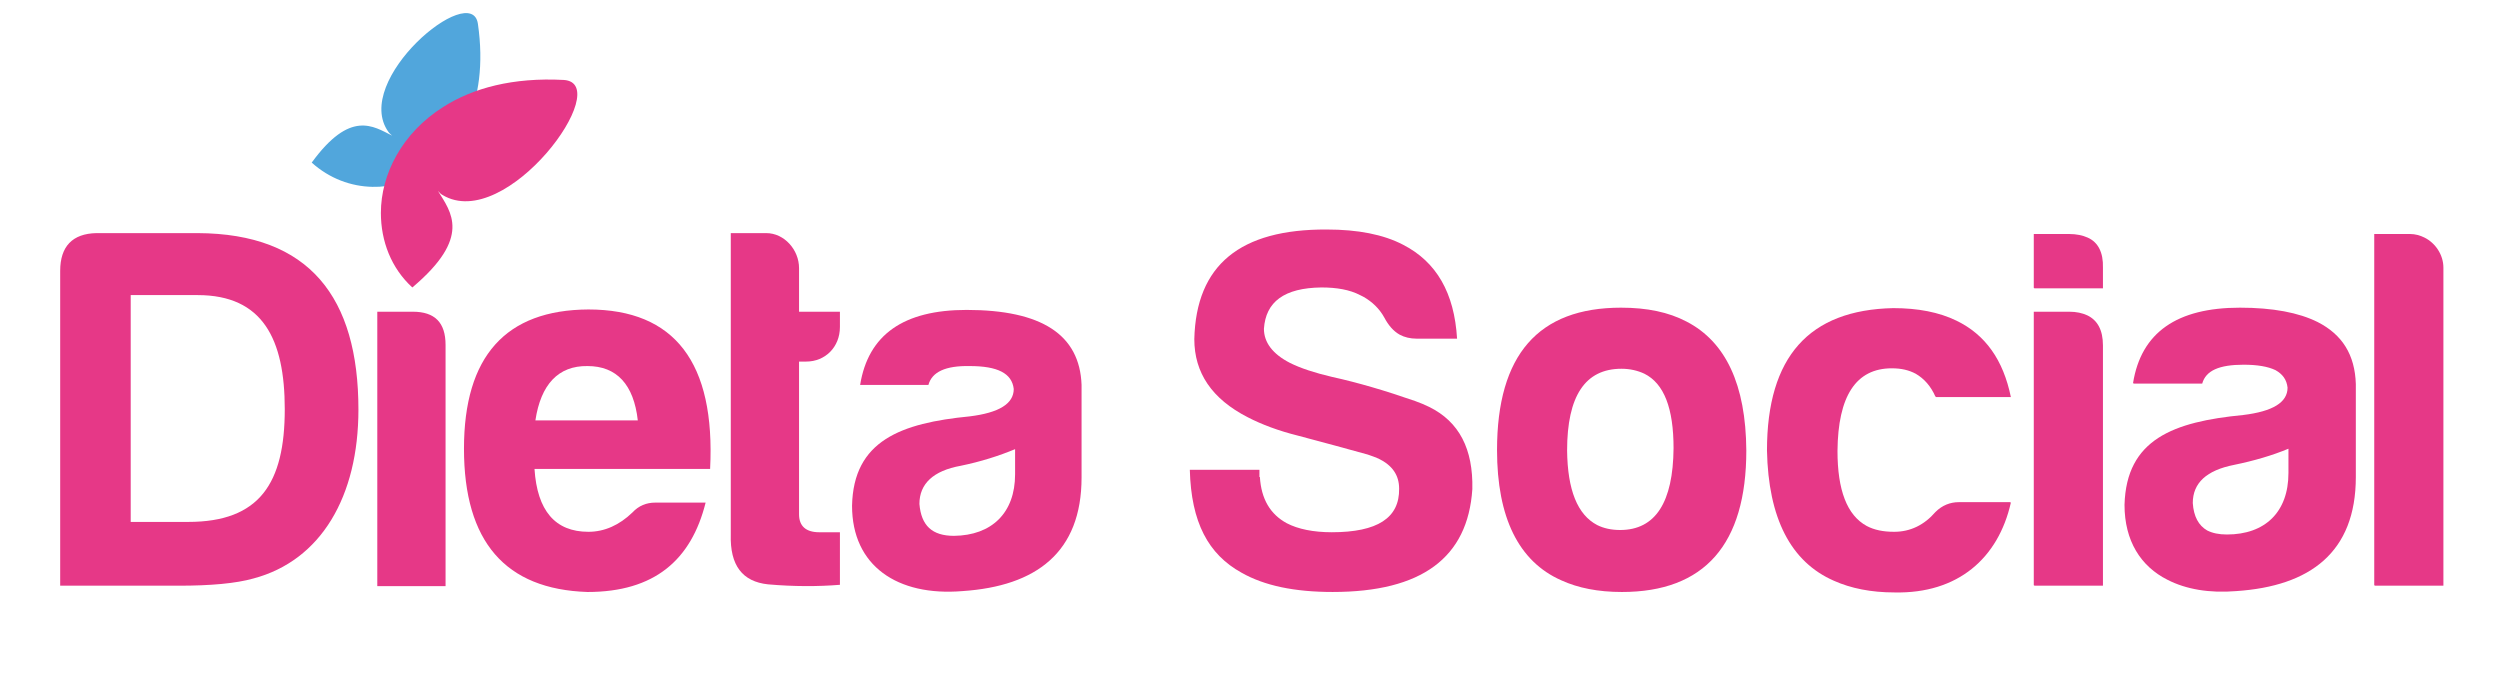 <?xml version="1.0" encoding="UTF-8"?> <!-- Generator: Adobe Illustrator 19.0.0, SVG Export Plug-In . SVG Version: 6.00 Build 0) --> <svg xmlns="http://www.w3.org/2000/svg" xmlns:xlink="http://www.w3.org/1999/xlink" version="1.1" id="Livello_1" x="0px" y="0px" viewBox="-142 222.4 556.6 150.9" style="enable-background:new -142 222.4 556.6 150.9;" xml:space="preserve"> <style type="text/css"> .st0{fill:#E63887;} .st1{fill:#51A6DC;} </style> <g> <g> <g> <path class="st0" d="M-62.2,313.6c0,19.3-8.3,33.6-23.4,37.6c-3.9,1.1-9.5,1.6-16.6,1.6h-26.4v-70.1c0-5.4,2.7-8.3,8.1-8.4H-98 C-73.1,274.4-62.2,288.6-62.2,313.6z M-98,288.1h-14.9v50.5h12.8c15.9,0,21.5-8.6,21.5-25.1C-78.6,297.9-83.5,288.1-98,288.1z"></path> </g> <path class="st0" d="M-50.1,291.8c4.9,0,7.3,2.4,7.3,7.4v53.7H-58v-61.1H-50.1z"></path> <g> <path class="st0" d="M-11.2,354.2c-18.3-0.6-27.5-11.2-27.5-31.9c0-20.6,9.3-30.9,27.7-31c19.2,0,28.3,11.8,27.1,35.5H-23 c0.6,9.3,4.6,14,12,14c3.6,0,6.9-1.5,9.8-4.3c1.4-1.5,3.1-2.2,5.1-2.2h11.2C11.9,347.1,3.7,354.2-11.2,354.2z M-22.8,316H0 c-0.9-8-4.7-12.1-11.2-12.1C-17.7,303.8-21.6,308-22.8,316z"></path> </g> <g> <path class="st0" d="M37.5,302.9h-1.6v34c0,2.6,1.5,4,4.5,4H45v11.7c-4.9,0.4-10.3,0.4-16-0.1c-5.7-0.6-8.5-4.2-8.3-11.1v-67.1 h7.9c4,0,7.3,3.7,7.3,7.8v9.7H45v3.4C45,299.7,41.7,302.9,37.5,302.9z"></path> </g> <g> <path class="st0" d="M64.7,308.1H49.5c1.8-11.2,9.7-16.7,23.7-16.7c16.7,0,25.2,5.5,25.6,16.7v20.6c0,16.7-10.1,24.2-26.5,25.3 c-14.5,1.2-24.6-5.6-24.6-19c0.3-14.5,10.9-18.4,26.2-19.9c6.5-0.8,9.8-2.8,9.8-6.1c-0.4-3.5-3.6-5.1-9.8-5.1 C68.5,303.8,65.5,305.2,64.7,308.1z M84,328v-5.6c-3.6,1.5-7.7,2.8-12.1,3.7c-6.1,1.1-9.2,4-9.2,8.5c0.4,4.8,2.8,7.1,7.7,7.1 C78.8,341.6,84,336.6,84,328z"></path> </g> <path class="st0" d="M374,294.1c-4.2-2.1-10-3.2-17.3-3.2c-14,0-22,5.5-23.8,16.8h0.1c0,0,0,0,0,0.1h15.3c0.8-2.9,3.8-4.2,9.2-4.2 c3.1,0,5.4,0.4,7.1,1.2c1.6,0.9,2.5,2.1,2.7,3.9c0,3.3-3.3,5.3-9.9,6.1c-15.5,1.5-26,5.4-26.4,20c0,8,3.6,13.7,9.6,16.7 c4.1,2.1,9.3,3,15.3,2.5c16.4-1.1,26.6-8.6,26.6-25.4v-20.7C382.3,301.4,379.5,296.9,374,294.1z M367.5,327.7 c0,8.7-5.2,13.7-13.7,13.7c-1.8,0-3.2-0.3-4.4-0.9c-1.9-1.1-3-3.1-3.2-6.1c0-4.5,3.1-7.3,9.2-8.5c4.4-0.9,8.5-2.1,12.1-3.6V327.7z "></path> <g> <path class="st0" d="M322.8,275.3c-1.1-0.5-2.5-0.8-4.1-0.8h-7.9v12h0.1v0.1h15.3V282C326.3,278.6,325.1,276.3,322.8,275.3z"></path> <path class="st0" d="M322.7,292.6c-1.1-0.5-2.4-0.8-4-0.8h-7.9v60.9h0.1v0.1h15.3v-53.5C326.2,295.9,325,293.7,322.7,292.6z"></path> </g> <path class="st0" d="M279.2,304.4c2.1,0,3.8,0.4,5.3,1.2c1.9,1.1,3.4,2.8,4.4,5.1h0.1c0,0,0,0,0,0.1h16.7 c-1.7-8.3-5.7-13.9-12.1-17c-3.9-1.9-8.6-2.8-14.1-2.8c-18.7,0.4-28.1,10.8-28.1,31.7c0.3,15.1,5.3,24.8,14.9,29 c3.8,1.7,8.3,2.6,13.5,2.6c14.1,0.3,23.1-7.6,25.9-20h-0.1c0,0,0,0,0-0.1h-11.5c-1.9,0-3.7,0.7-5.2,2.2c-2.5,2.9-5.6,4.4-9.2,4.4 c-2.4,0-4.4-0.4-6.1-1.3c-4.4-2.4-6.5-8-6.5-16.7C267.2,310.6,271.2,304.4,279.2,304.4z"></path> <path class="st0" d="M176.2,313c-1-0.5-2-0.9-3.1-1.3c-6.6-2.3-12.7-4.1-18.6-5.4c-3.8-0.9-6.9-1.9-9.3-3.1 c-3.9-2-5.8-4.6-5.8-7.6c0.4-6,4.5-9.1,12.8-9.2c3.4,0,6.3,0.5,8.6,1.7c0.2,0.1,0.4,0.2,0.6,0.3c0.1,0,0.1,0.1,0.2,0.1 c1.9,1.1,3.5,2.6,4.6,4.6c0.9,1.7,2,3,3.4,3.8c1.1,0.6,2.4,0.9,3.8,0.9h9c-0.6-10.2-4.6-17.1-12-20.9c-4.4-2.3-10.1-3.4-17-3.4 c-19.3-0.1-29.1,7.9-29.5,24.4c0,7.5,3.9,13.3,11.9,17.4c3.1,1.6,6.8,3,11.2,4.1c5.6,1.5,10.9,2.9,15.5,4.2 c0.9,0.3,1.7,0.6,2.4,0.9c3.1,1.5,4.6,3.7,4.6,6.7c0.1,6.5-4.8,9.7-15,9.7c-4.1,0-7.5-0.7-10-2c-3.7-2-5.7-5.4-6-10.3h-0.1 c0,0,0,0,0-1.6h-15.5c0.3,11.7,4.1,18.8,11.5,22.9c5.1,2.9,11.8,4.3,20.3,4.3c19.8,0,30.1-7.6,31.1-22.9 C186,322.4,182.9,316.3,176.2,313z"></path> <path class="st0" d="M233.5,294c-4-2.1-8.8-3.1-14.6-3.1c-18.4,0-27.6,10.5-27.6,31.7c0,15,4.8,24.8,14.3,29 c3.7,1.7,8.2,2.6,13.5,2.6c18.4,0,27.7-10.6,27.7-31.5C246.7,308,242.2,298.5,233.5,294z M218.7,340.4c-2,0-3.7-0.4-5.1-1.1 c-4.4-2.3-6.6-7.8-6.7-16.6c0-12.1,4-18.2,12.1-18.2c1.9,0,3.6,0.4,5.1,1.1c4.4,2.2,6.5,7.7,6.5,16.6 C230.5,334.2,226.6,340.4,218.7,340.4z"></path> <path class="st0" d="M397.8,275.3c-1-0.5-2.1-0.8-3.2-0.8h-8v78.2h0.1v0.1H402V282C402,279.1,400.2,276.5,397.8,275.3z"></path> </g> <g> <path class="st1" d="M-35.6,227.7c-1.4-9.7-28.2,12.6-19.9,24.1c0.2,0.3,0.5,0.5,0.8,0.8c-4.2-2.1-9.3-5.8-17.9,6 c4,3.6,8.8,5.3,13.5,5.4c8.4,0.2,16.7-4.8,21-14.2C-35.4,244.1-34.3,236.7-35.6,227.7z"></path> <path class="st0" d="M-16.5,240.2c-11.3-0.6-20.2,1.8-26.8,6c-9.2,5.8-13.9,15-13.9,23.6c0,6.3,2.3,12.3,7,16.6 c13.3-11.2,8.6-16.8,5.7-21.5c0.3,0.3,0.6,0.7,1,0.9C-29.3,274.4-4.9,240.9-16.5,240.2z"></path> </g> </g> </svg> 
